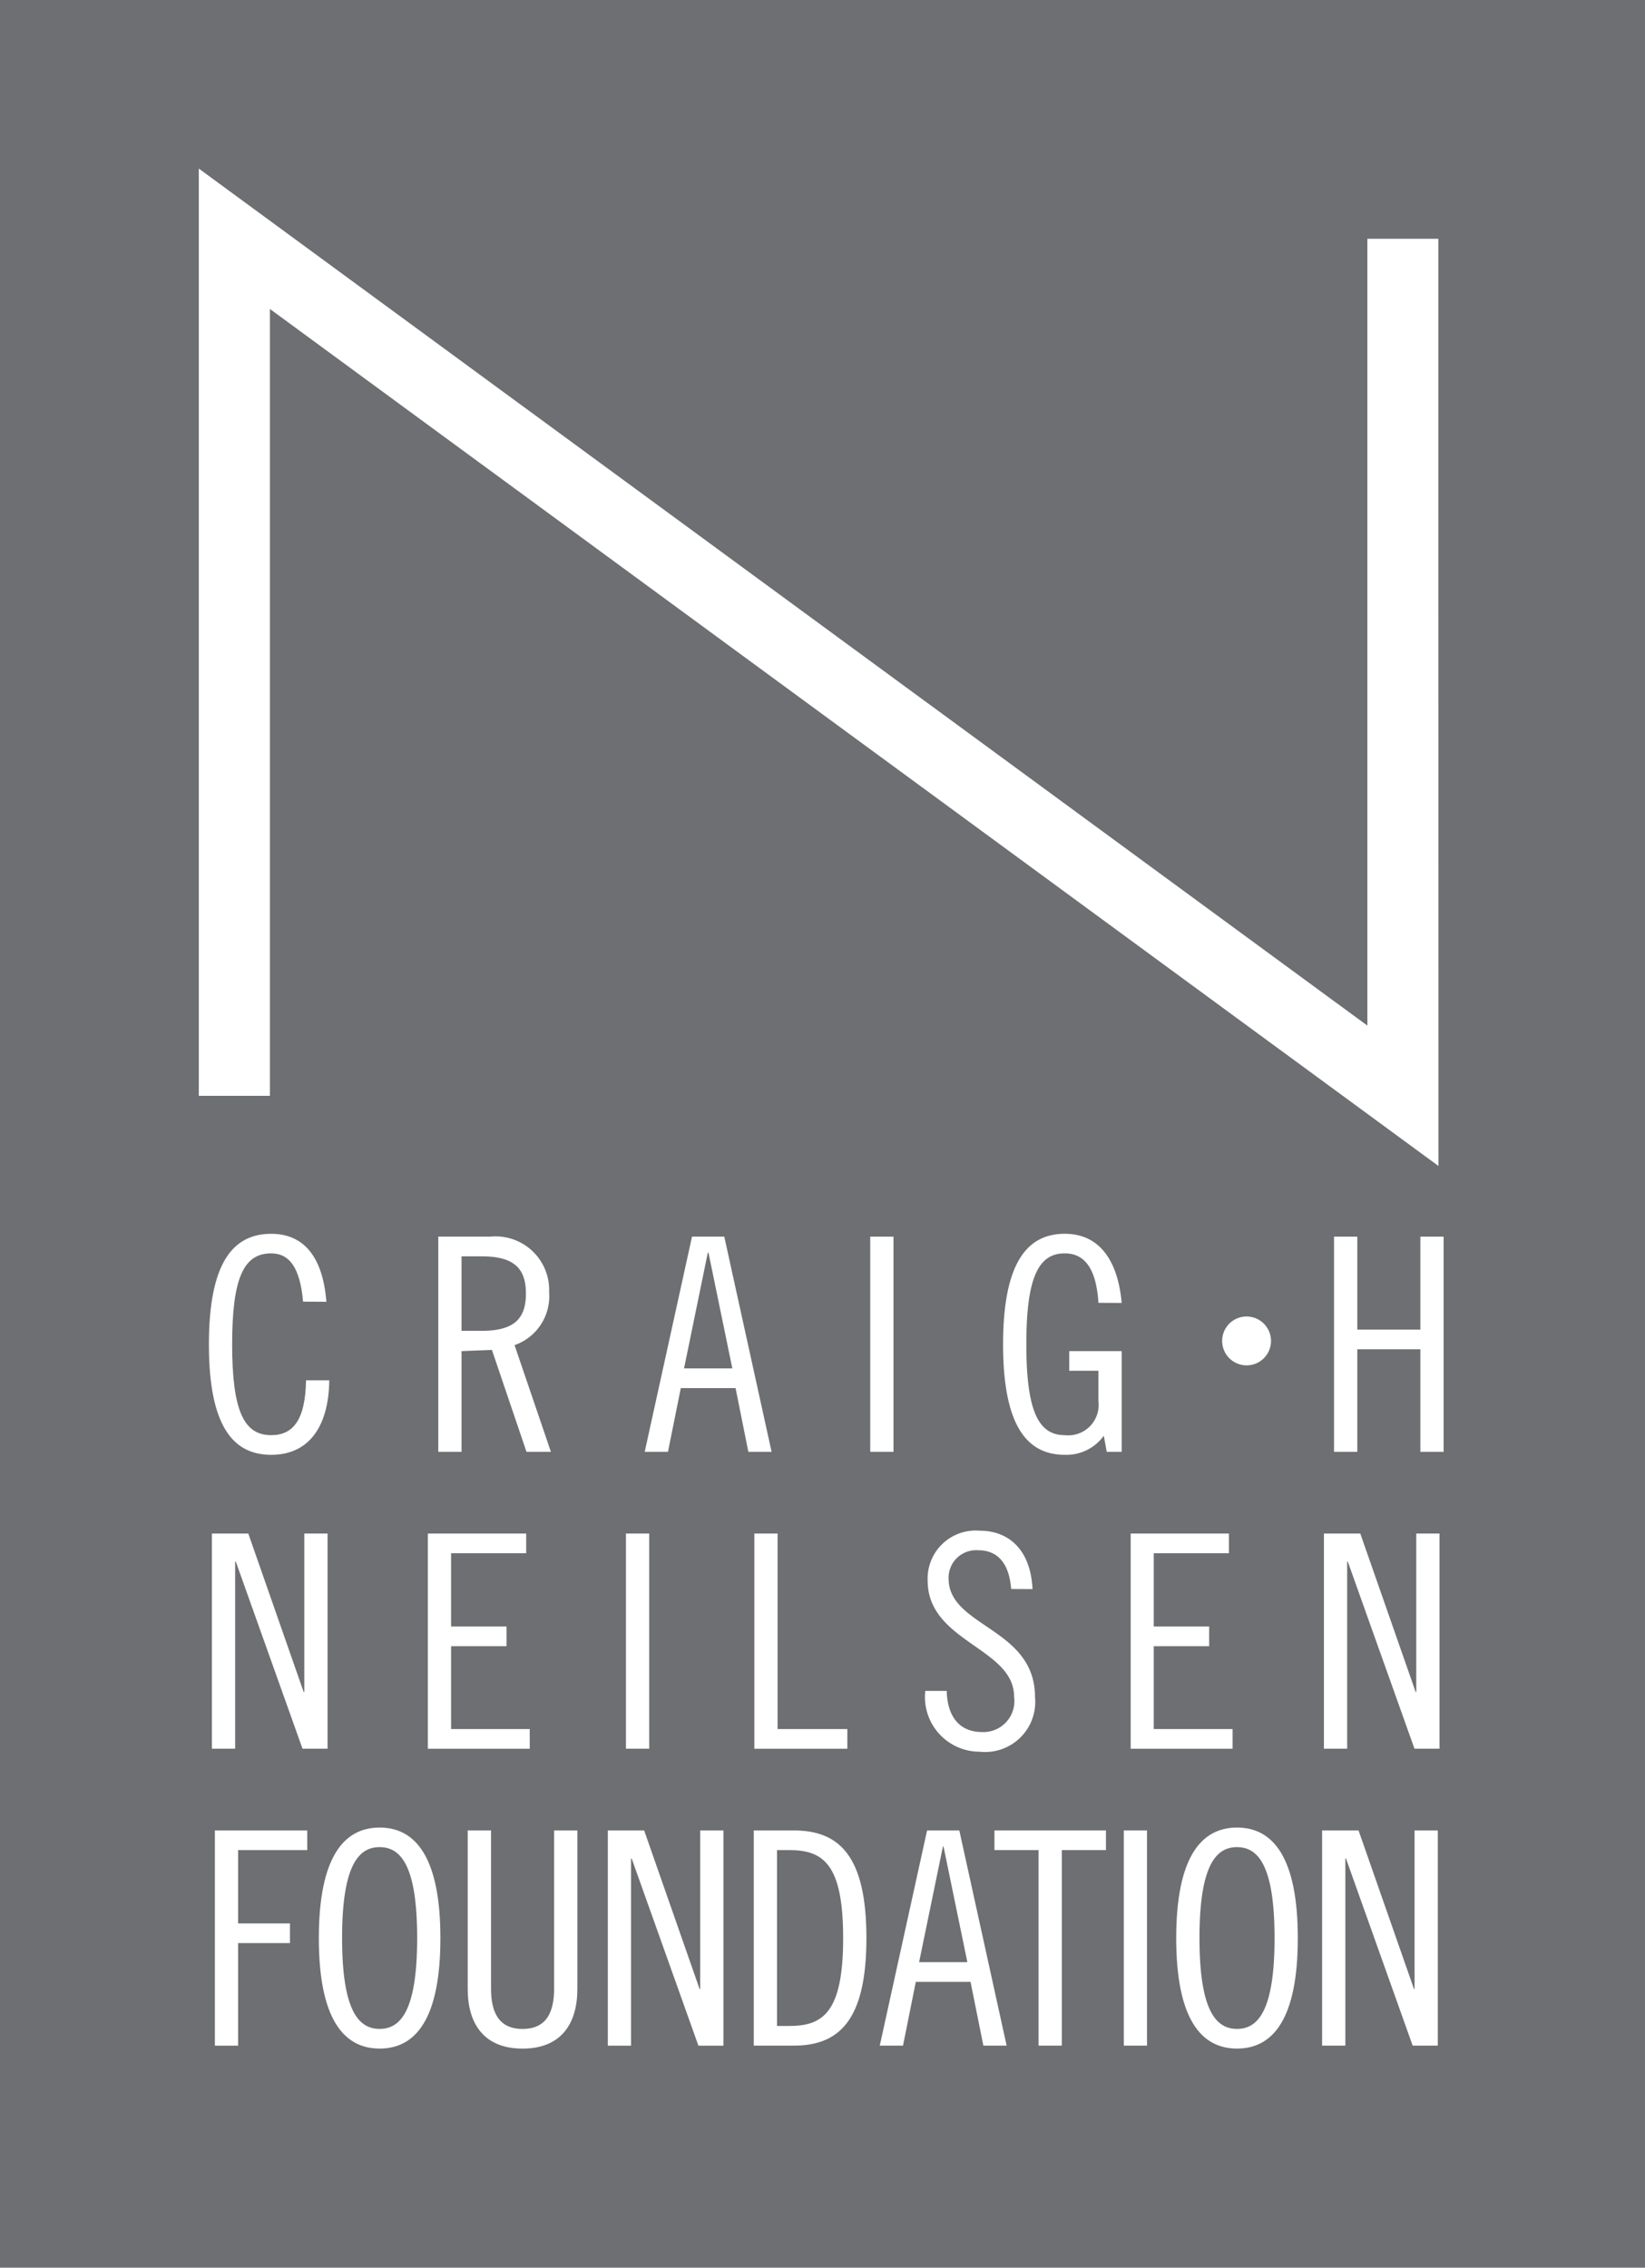 <?xml version="1.0" encoding="UTF-8"?> <svg xmlns="http://www.w3.org/2000/svg" id="Group_119" data-name="Group 119" width="62.577" height="86.244" viewBox="0 0 62.577 86.244"><path id="Path_227" data-name="Path 227" d="M62.577,86.244H0V0H62.577Z" fill="#6d6f72"></path><path id="Path_228" data-name="Path 228" d="M72.413,59.344,27.96,26.75V56.675H25.255V21.411L69.708,54.005V24.08h2.7Z" transform="translate(-17.692 -14.999)" fill="#fff"></path><g id="Group_113" data-name="Group 113" transform="translate(7.947 46.919)"><path id="Path_229" data-name="Path 229" d="M30.119,159.265c-.113-1.293-.521-1.836-1.213-1.836-1.032,0-1.485.907-1.485,3.457s.454,3.457,1.485,3.457c.827,0,1.3-.567,1.326-2.086h.884c-.023,1.814-.816,2.834-2.21,2.834-1.463,0-2.369-1.111-2.369-4.2s.906-4.206,2.369-4.206c1.213,0,1.961.838,2.1,2.585Z" transform="translate(-26.537 -156.68)" fill="#fff"></path><path id="Path_230" data-name="Path 230" d="M55.676,157.058h1.972a2.04,2.04,0,0,1,2.244,2.12,1.967,1.967,0,0,1-1.315,2.006l1.383,4.058h-.929l-1.315-3.876-1.156.045v3.831h-.884Zm.884,3.582h.771c1.27,0,1.678-.5,1.678-1.417s-.408-1.416-1.678-1.416H56.56Z" transform="translate(-46.95 -156.945)" fill="#fff"></path><path id="Path_231" data-name="Path 231" d="M84.927,157.058l1.8,8.184h-.884l-.487-2.425H83.273l-.488,2.425H81.9l1.8-8.184Zm-1.53,5.01h1.836l-.907-4.4H84.3Z" transform="translate(-65.322 -156.945)" fill="#fff"></path><path id="Path_232" data-name="Path 232" d="M111.433,157.058v8.184h-.884v-8.184Z" transform="translate(-85.391 -156.945)" fill="#fff"></path><path id="Path_233" data-name="Path 233" d="M131.051,159.31c-.068-1.065-.385-1.881-1.281-1.881-.986,0-1.462.884-1.462,3.457s.476,3.457,1.462,3.457a1.158,1.158,0,0,0,1.281-1.293v-1.156H129.94v-.748h1.995v3.831h-.567l-.113-.612a1.752,1.752,0,0,1-1.485.725c-1.439,0-2.346-1.111-2.346-4.2s.907-4.206,2.346-4.206c1.507,0,2.052,1.315,2.165,2.63Z" transform="translate(-97.213 -156.68)" fill="#fff"></path><path id="Path_234" data-name="Path 234" d="M156.18,167.2a.929.929,0,1,1-.927.927A.927.927,0,0,1,156.18,167.2Z" transform="translate(-116.708 -164.05)" fill="#fff"></path><path id="Path_235" data-name="Path 235" d="M170.348,157.058v3.537h2.4v-3.537h.884v8.184h-.884v-3.9h-2.4v3.9h-.884v-8.184Z" transform="translate(-126.663 -156.945)" fill="#fff"></path><path id="Path_236" data-name="Path 236" d="M28.3,194.763l2.108,6.03h.023v-6.03h.884v8.184h-.952l-2.539-7.118H27.8v7.118h-.884v-8.184Z" transform="translate(-26.802 -183.359)" fill="#fff"></path><path id="Path_237" data-name="Path 237" d="M58.091,194.763v.749H55.235V198.3h2.108v.748H55.235V202.2h2.992v.748H54.351v-8.184Z" transform="translate(-46.022 -183.359)" fill="#fff"></path><path id="Path_238" data-name="Path 238" d="M80.4,194.763v8.184h-.884v-8.184Z" transform="translate(-63.651 -183.359)" fill="#fff"></path><path id="Path_239" data-name="Path 239" d="M96.711,194.763V202.2h2.653v.748H95.827v-8.184Z" transform="translate(-75.078 -183.359)" fill="#fff"></path><path id="Path_240" data-name="Path 240" d="M120.813,196.607c-.068-.839-.409-1.473-1.259-1.473a1.048,1.048,0,0,0-1.122,1.077c0,1.847,3.287,1.87,3.287,4.5a1.906,1.906,0,0,1-2.1,2.085,2.082,2.082,0,0,1-2.074-2.312h.816c.022.963.476,1.564,1.349,1.564a1.179,1.179,0,0,0,1.213-1.349c0-1.858-3.287-2.074-3.287-4.409a1.827,1.827,0,0,1,1.972-1.9c1.179,0,1.949.794,2.017,2.222Z" transform="translate(-90.294 -183.094)" fill="#fff"></path><path id="Path_241" data-name="Path 241" d="M147.36,194.763v.749H144.5V198.3h2.108v.748H144.5V202.2H147.5v.748h-3.877v-8.184Z" transform="translate(-108.558 -183.359)" fill="#fff"></path><path id="Path_242" data-name="Path 242" d="M169.562,194.763l2.108,6.03h.022v-6.03h.884v8.184h-.952l-2.538-7.118h-.023v7.118h-.884v-8.184Z" transform="translate(-125.763 -183.359)" fill="#fff"></path><path id="Path_243" data-name="Path 243" d="M27.294,232.469h3.514v.748h-2.63v2.789H30.15v.748H28.178v3.9h-.884Z" transform="translate(-27.067 -209.773)" fill="#fff"></path><path id="Path_244" data-name="Path 244" d="M42.813,240.5c-1.383,0-2.312-1.156-2.312-4.2s.93-4.206,2.312-4.206,2.312,1.157,2.312,4.206S44.2,240.5,42.813,240.5Zm0-7.662c-.794,0-1.428.68-1.428,3.457s.635,3.457,1.428,3.457,1.428-.681,1.428-3.457S43.607,232.839,42.813,232.839Z" transform="translate(-36.319 -209.508)" fill="#fff"></path><path id="Path_245" data-name="Path 245" d="M60.306,232.469v6.007c0,.828.238,1.542,1.2,1.542s1.2-.714,1.2-1.542v-6.007h.884v6.03c0,1.315-.612,2.267-2.085,2.267s-2.086-.952-2.086-2.267v-6.03Z" transform="translate(-49.574 -209.773)" fill="#fff"></path><path id="Path_246" data-name="Path 246" d="M78.591,232.469,80.7,238.5h.023v-6.03h.884v8.184h-.952l-2.539-7.118h-.023v7.118h-.884v-8.184Z" transform="translate(-62.034 -209.773)" fill="#fff"></path><path id="Path_247" data-name="Path 247" d="M95.751,232.469H97.27c1.723,0,2.766.952,2.766,4.092s-1.043,4.092-2.766,4.092H95.751Zm.884,7.436h.476c1.292,0,2.04-.544,2.04-3.344s-.748-3.344-2.04-3.344h-.476Z" transform="translate(-75.024 -209.773)" fill="#fff"></path><path id="Path_248" data-name="Path 248" d="M114.785,232.469l1.8,8.184H115.7l-.488-2.425H113.13l-.487,2.425h-.884l1.8-8.184Zm-1.53,5.01h1.836l-.907-4.4h-.022Z" transform="translate(-86.239 -209.773)" fill="#fff"></path><path id="Path_249" data-name="Path 249" d="M130.57,232.469v.748h-1.678v7.436h-.884v-7.436h-1.678v-.748Z" transform="translate(-96.447 -209.773)" fill="#fff"></path><path id="Path_250" data-name="Path 250" d="M143.641,232.469v8.184h-.883v-8.184Z" transform="translate(-107.955 -209.773)" fill="#fff"></path><path id="Path_251" data-name="Path 251" d="M151.728,240.5c-1.383,0-2.313-1.156-2.313-4.2s.93-4.206,2.313-4.206,2.312,1.157,2.312,4.206S153.111,240.5,151.728,240.5Zm0-7.662c-.793,0-1.428.68-1.428,3.457s.635,3.457,1.428,3.457,1.428-.681,1.428-3.457S152.521,232.839,151.728,232.839Z" transform="translate(-112.618 -209.508)" fill="#fff"></path><path id="Path_252" data-name="Path 252" d="M169.341,232.469l2.109,6.03h.022v-6.03h.884v8.184H171.4l-2.538-7.118h-.023v7.118h-.884v-8.184Z" transform="translate(-125.608 -209.773)" fill="#fff"></path></g></svg> 